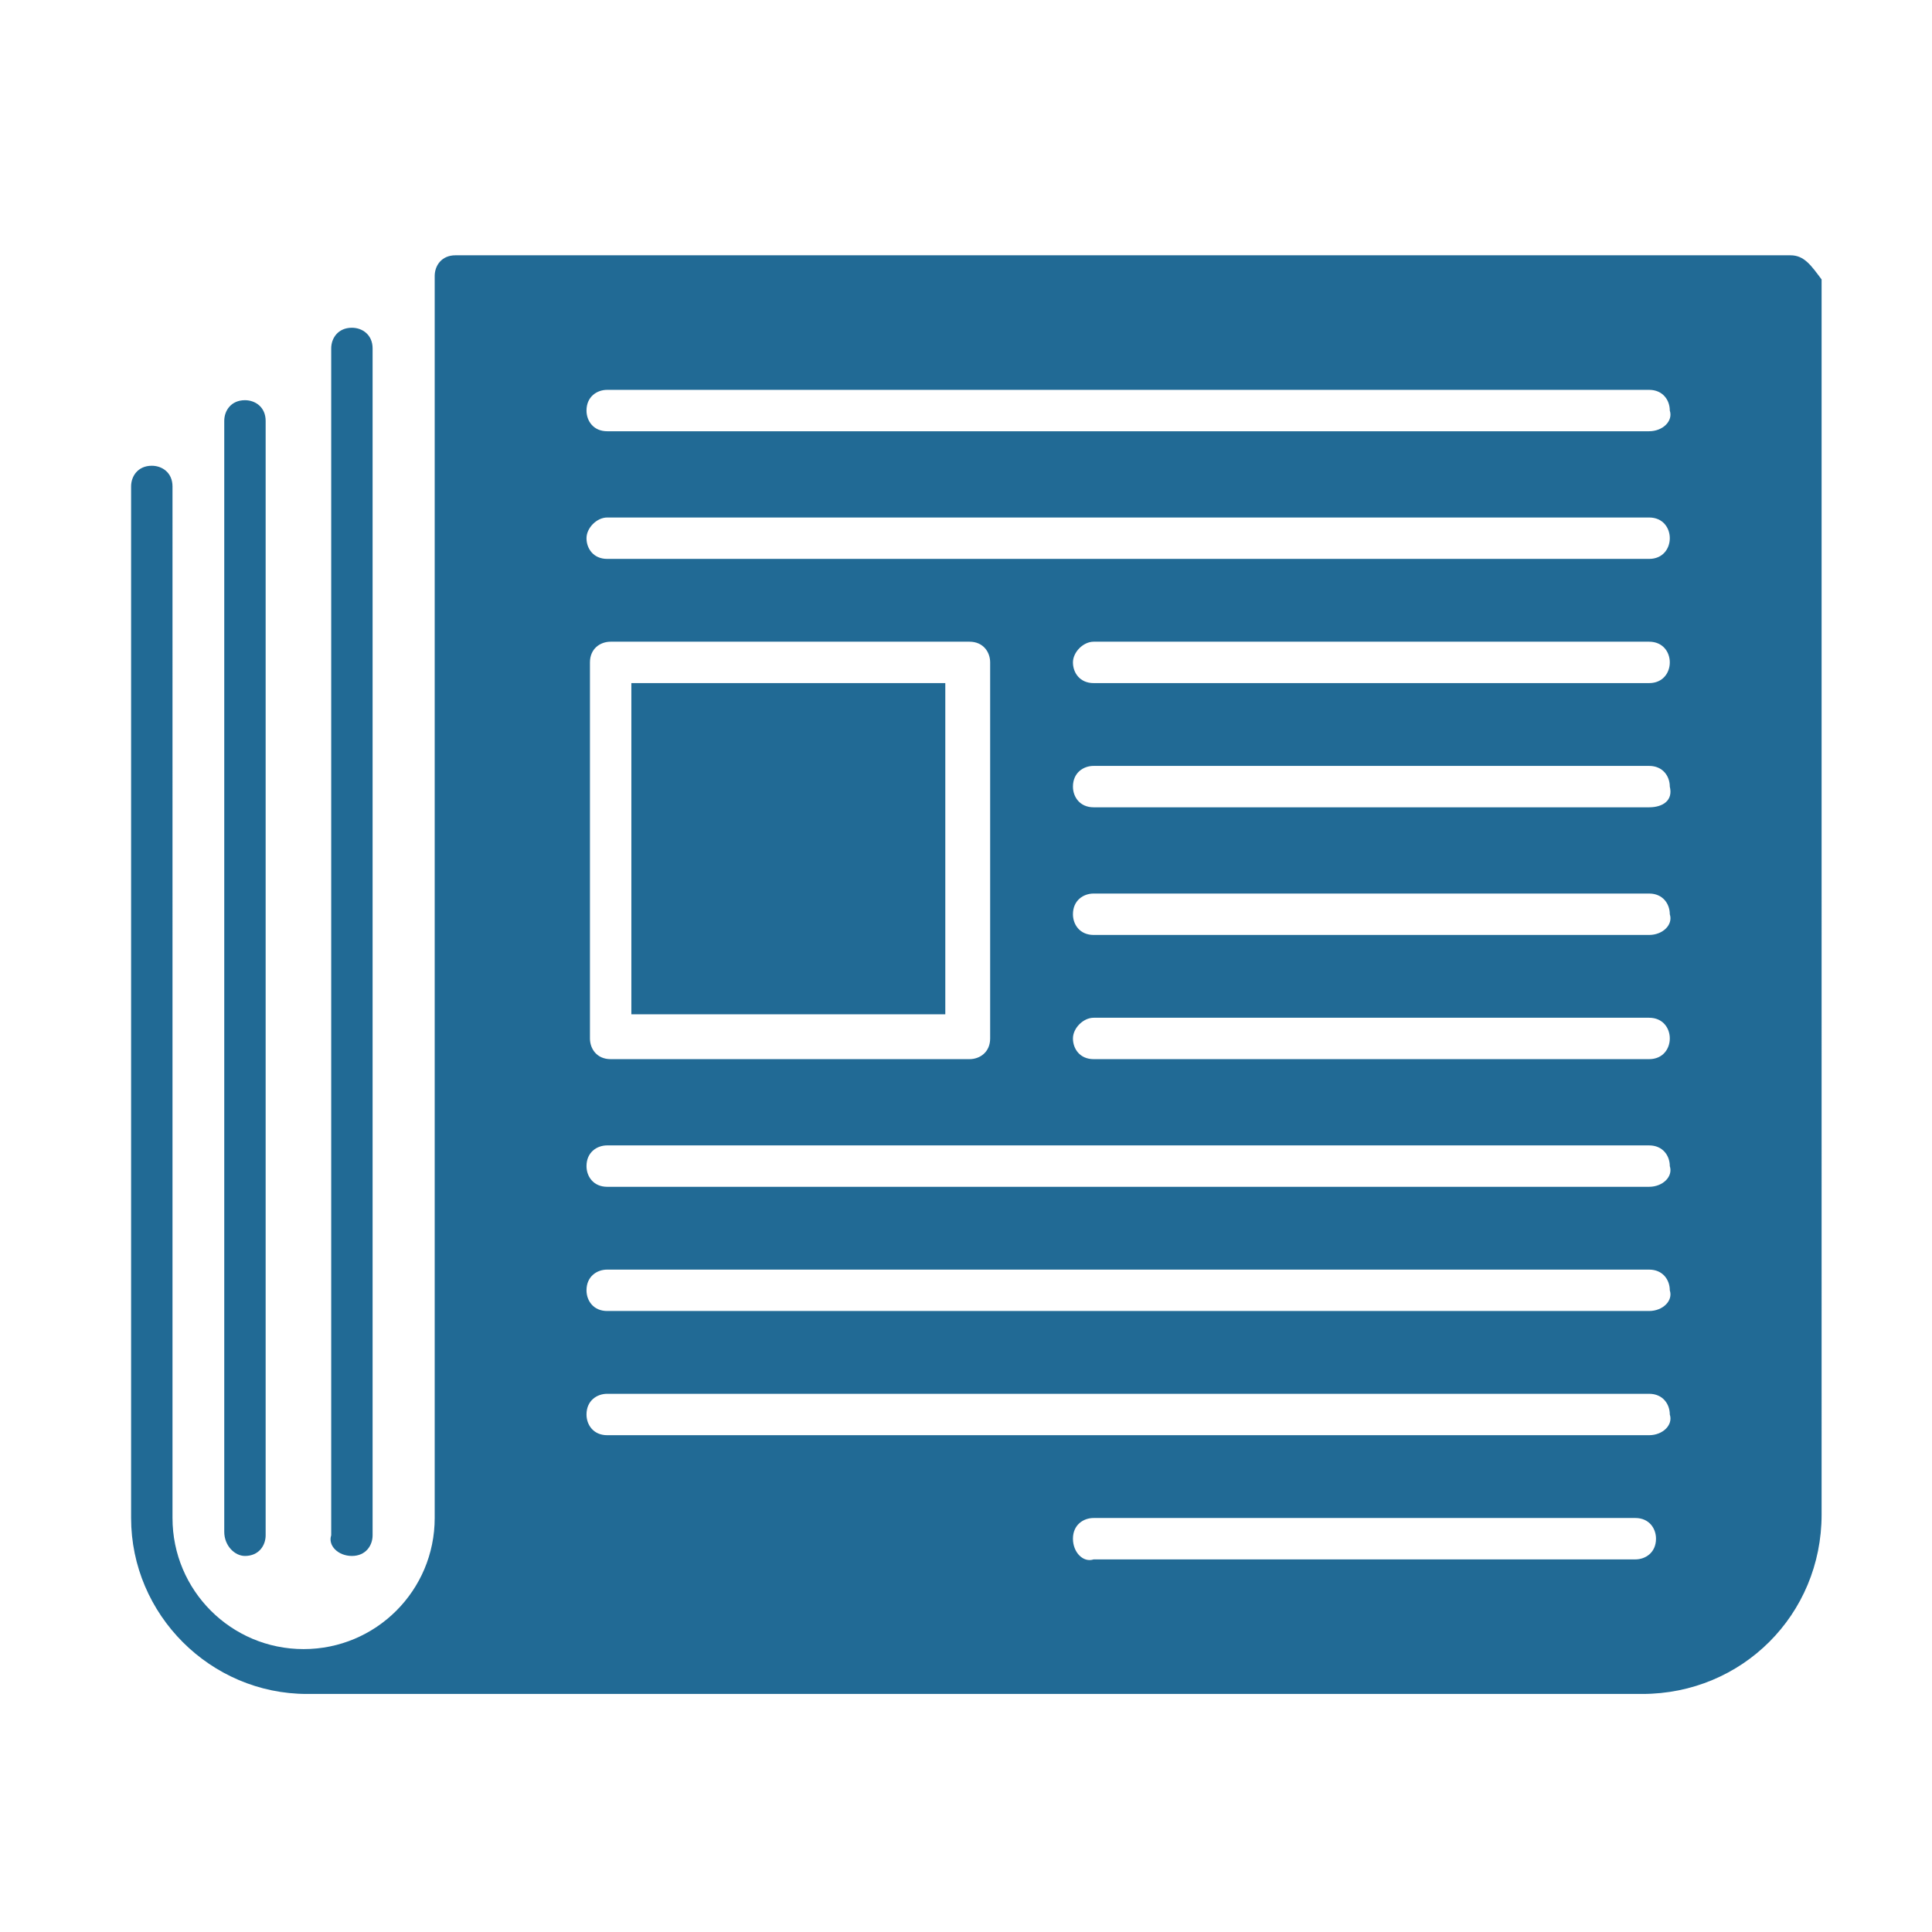 <?xml version="1.0" encoding="utf-8"?>
<!-- Generator: Adobe Illustrator 26.0.2, SVG Export Plug-In . SVG Version: 6.00 Build 0)  -->
<svg version="1.1" id="Layer_1" xmlns="http://www.w3.org/2000/svg" xmlns:xlink="http://www.w3.org/1999/xlink" x="0px" y="0px"
	 viewBox="0 0 56 56" style="enable-background:new 0 0 56 56;" xml:space="preserve">
<style type="text/css">
	.st0{fill:#216A95;}
</style>
<g id="Newspaper_black">
	<rect x="18.3" y="19.8" class="st0" width="9.1" height="9.6"/>
	<path class="st0" d="M51.9,7.4H13.2c-0.4,0-0.6,0.3-0.6,0.6v36c0,2.1-1.7,3.8-3.8,3.8c-2.1,0-3.8-1.7-3.8-3.8V14.1
		c0-0.4-0.3-0.6-0.6-0.6c-0.4,0-0.6,0.3-0.6,0.6v29.9c0,2.8,2.3,5.1,5.1,5.1h38.7c2.9,0,5.2-2.3,5.2-5.2V8.1
		C52.5,7.7,52.3,7.4,51.9,7.4z M31.1,44.6c0-0.4,0.3-0.6,0.6-0.6h15.7c0.4,0,0.6,0.3,0.6,0.6c0,0.4-0.3,0.6-0.6,0.6H31.7
		C31.4,45.3,31.1,45,31.1,44.6z M47.8,41.6H17.6c-0.4,0-0.6-0.3-0.6-0.6c0-0.4,0.3-0.6,0.6-0.6h30.2c0.4,0,0.6,0.3,0.6,0.6
		C48.5,41.3,48.2,41.6,47.8,41.6z M47.8,38H17.6c-0.4,0-0.6-0.3-0.6-0.6c0-0.4,0.3-0.6,0.6-0.6h30.2c0.4,0,0.6,0.3,0.6,0.6
		C48.5,37.7,48.2,38,47.8,38z M47.8,34.4H17.6c-0.4,0-0.6-0.3-0.6-0.6c0-0.4,0.3-0.6,0.6-0.6h30.2c0.4,0,0.6,0.3,0.6,0.6
		C48.5,34.1,48.2,34.4,47.8,34.4z M17.1,30.1V19.2c0-0.4,0.3-0.6,0.6-0.6h10.4c0.4,0,0.6,0.3,0.6,0.6v10.9c0,0.4-0.3,0.6-0.6,0.6
		H17.7C17.3,30.7,17.1,30.4,17.1,30.1z M47.8,30.7H31.7c-0.4,0-0.6-0.3-0.6-0.6s0.3-0.6,0.6-0.6h16.1c0.4,0,0.6,0.3,0.6,0.6
		S48.2,30.7,47.8,30.7z M47.8,27.1H31.7c-0.4,0-0.6-0.3-0.6-0.6c0-0.4,0.3-0.6,0.6-0.6h16.1c0.4,0,0.6,0.3,0.6,0.6
		C48.5,26.8,48.2,27.1,47.8,27.1z M47.8,23.4H31.7c-0.4,0-0.6-0.3-0.6-0.6c0-0.4,0.3-0.6,0.6-0.6h16.1c0.4,0,0.6,0.3,0.6,0.6
		C48.5,23.2,48.2,23.4,47.8,23.4z M47.8,19.8H31.7c-0.4,0-0.6-0.3-0.6-0.6s0.3-0.6,0.6-0.6h16.1c0.4,0,0.6,0.3,0.6,0.6
		S48.2,19.8,47.8,19.8z M47.8,16.2H17.6c-0.4,0-0.6-0.3-0.6-0.6s0.3-0.6,0.6-0.6h30.2c0.4,0,0.6,0.3,0.6,0.6S48.2,16.2,47.8,16.2z
		 M47.8,12.5H17.6c-0.4,0-0.6-0.3-0.6-0.6c0-0.4,0.3-0.6,0.6-0.6h30.2c0.4,0,0.6,0.3,0.6,0.6C48.5,12.2,48.2,12.5,47.8,12.5z"/>
	<path class="st0" d="M10.2,45.1c0.4,0,0.6-0.3,0.6-0.6V10.1c0-0.4-0.3-0.6-0.6-0.6c-0.4,0-0.6,0.3-0.6,0.6v34.4
		C9.5,44.8,9.8,45.1,10.2,45.1z"/>
	<path class="st0" d="M7.1,45.1c0.4,0,0.6-0.3,0.6-0.6V12.2c0-0.4-0.3-0.6-0.6-0.6c-0.4,0-0.6,0.3-0.6,0.6v32.2
		C6.5,44.8,6.8,45.1,7.1,45.1z"/>
</g>
</svg>
